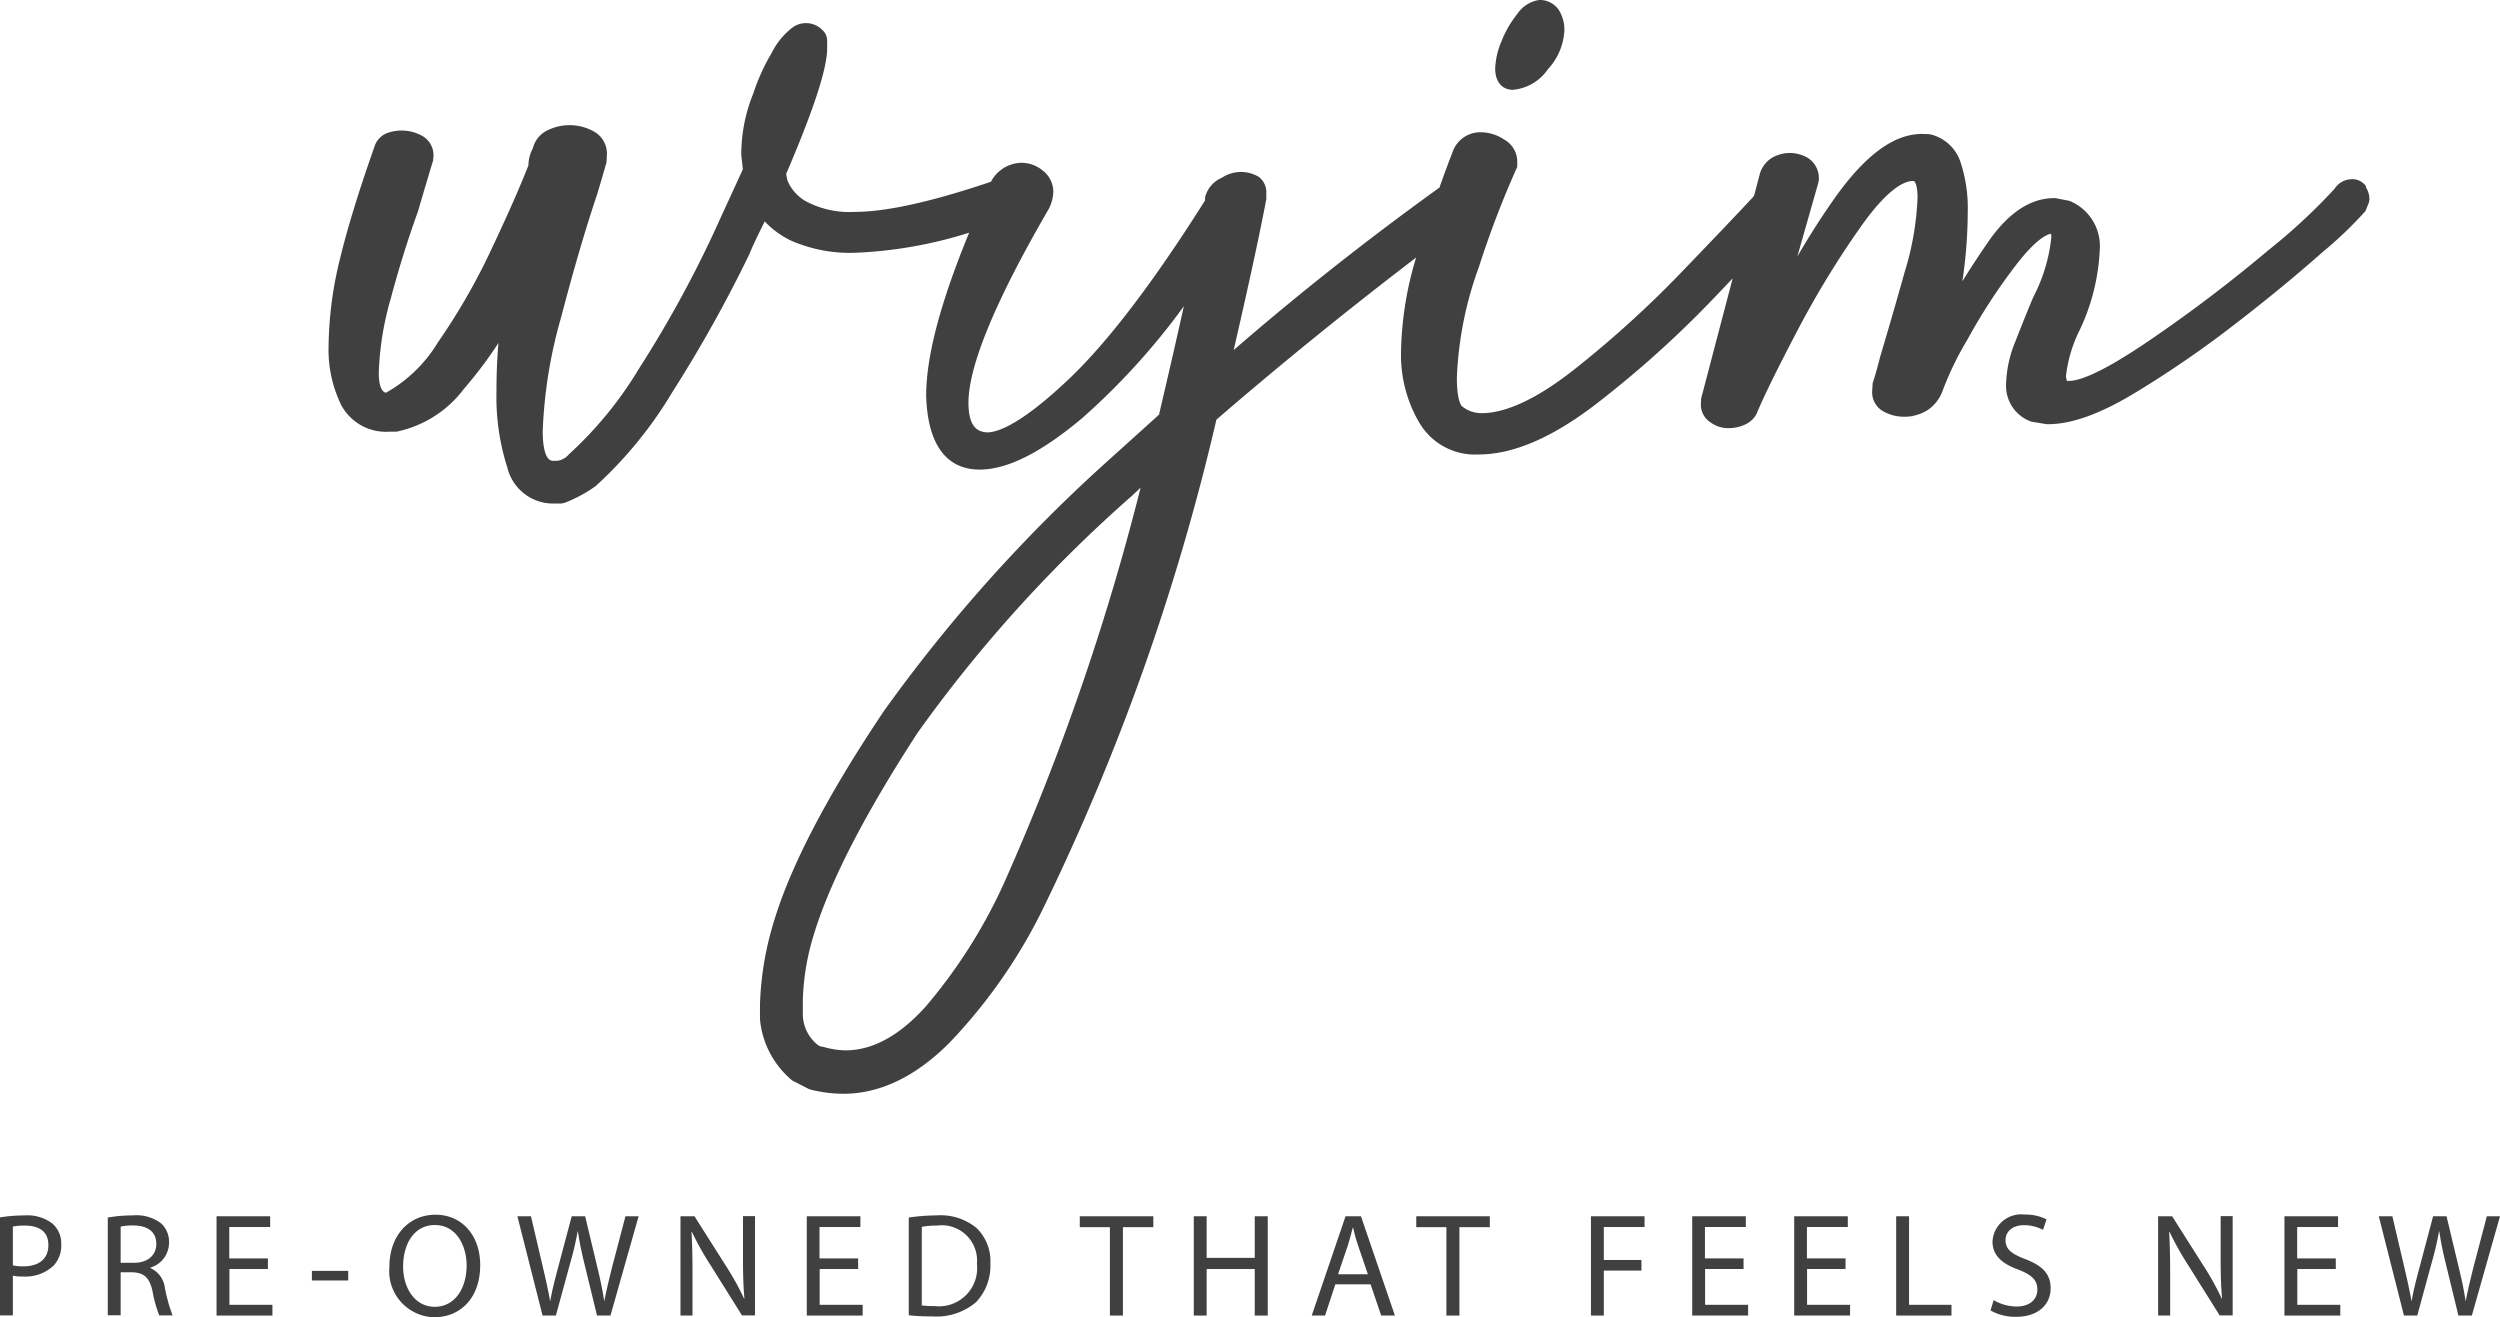 <svg xmlns="http://www.w3.org/2000/svg" width="176.75" height="93.13" viewBox="0 0 176.75 93.13">
    <g>
        <path d="M0,86.07a10.774,10.774,0,0,1,1.74-.14,2.913,2.913,0,0,1,1.97.58,1.866,1.866,0,0,1,.62,1.47,2.085,2.085,0,0,1-.54,1.5,2.914,2.914,0,0,1-2.15.77,3.267,3.267,0,0,1-.73-.06V93H0V86.06Zm.91,3.39a3.184,3.184,0,0,0,.75.07c1.09,0,1.76-.53,1.76-1.5s-.66-1.38-1.66-1.38a3.84,3.84,0,0,0-.85.07v2.73Z"
              fill="#404041"/>
        <path d="M7.63,86.08a9.81,9.81,0,0,1,1.74-.15,2.9,2.9,0,0,1,2.03.57,1.753,1.753,0,0,1,.55,1.33,1.836,1.836,0,0,1-1.32,1.79v.03a1.767,1.767,0,0,1,1.03,1.42A11.919,11.919,0,0,0,12.2,93h-.94a8.771,8.771,0,0,1-.47-1.68c-.21-.97-.58-1.33-1.41-1.37H8.53v3.04H7.62V86.06Zm.91,3.2h.93c.97,0,1.58-.53,1.58-1.33,0-.91-.66-1.3-1.62-1.31a3.934,3.934,0,0,0-.9.08v2.56Z"
              fill="#404041"/>
        <path d="M18.95,89.72H16.22v2.53h3.04v.76H15.31V85.99H19.1v.76H16.21v2.22h2.73v.75Z" fill="#404041"/>
        <path d="M24.62,89.85v.68H22.05v-.68Z" fill="#404041"/>
        <path d="M33.95,89.43c0,2.42-1.47,3.7-3.26,3.7a3.258,3.258,0,0,1-3.16-3.56c0-2.23,1.39-3.69,3.26-3.69S33.95,87.35,33.95,89.43Zm-5.45.11c0,1.5.81,2.85,2.24,2.85s2.25-1.32,2.25-2.92c0-1.4-.73-2.86-2.24-2.86S28.5,88,28.5,89.54Z"
              fill="#404041"/>
        <path d="M38.36,93.01l-1.78-7.02h.96l.83,3.55c.21.88.4,1.75.52,2.43h.02c.11-.7.33-1.53.57-2.44l.94-3.54h.95l.85,3.56c.2.83.39,1.67.49,2.41h.02c.15-.77.34-1.55.56-2.43l.93-3.54h.93l-1.99,7.02h-.95l-.89-3.66a22.578,22.578,0,0,1-.46-2.29h-.02a22.784,22.784,0,0,1-.54,2.29l-1,3.66h-.95Z"
              fill="#404041"/>
        <path d="M48.11,93.01V85.99h.99l2.25,3.55a19.152,19.152,0,0,1,1.26,2.28h.02c-.08-.95-.1-1.8-.1-2.9V85.98h.85V93h-.92l-2.23-3.56a21.339,21.339,0,0,1-1.31-2.34h-.03c.05.9.07,1.74.07,2.91v3h-.85Z"
              fill="#404041"/>
        <path d="M60.68,89.72H57.95v2.53h3.04v.76H57.04V85.99h3.79v.76H57.94v2.22h2.73v.75Z" fill="#404041"/>
        <path d="M64.25,86.08a13.4,13.4,0,0,1,1.93-.15,4.018,4.018,0,0,1,2.85.88,3.253,3.253,0,0,1,.99,2.52,3.732,3.732,0,0,1-1.01,2.73,4.321,4.321,0,0,1-3.11,1.01,15.279,15.279,0,0,1-1.65-.08V86.08Zm.91,6.21a5.965,5.965,0,0,0,.92.05,2.7,2.7,0,0,0,2.99-2.98,2.5,2.5,0,0,0-2.84-2.71,5.322,5.322,0,0,0-1.06.09v5.54Z"
              fill="#404041"/>
        <path d="M78.48,86.76H76.34v-.77h5.2v.77H79.39v6.25h-.92V86.76Z" fill="#404041"/>
        <path d="M85.31,85.99v2.94h3.4V85.99h.92v7.02h-.92V89.72h-3.4v3.29H84.4V85.99Z" fill="#404041"/>
        <path d="M94.41,90.8l-.73,2.21h-.94l2.39-7.02h1.09l2.4,7.02h-.97L96.9,90.8H94.41Zm2.3-.71-.69-2.02c-.16-.46-.26-.88-.36-1.28h-.02c-.1.42-.22.84-.35,1.27l-.69,2.03h2.12Z"
              fill="#404041"/>
        <path d="M102.27,86.76h-2.14v-.77h5.2v.77h-2.15v6.25h-.92V86.76Z" fill="#404041"/>
        <path d="M112.49,85.99h3.78v.76h-2.88v2.33h2.66v.75h-2.66v3.18h-.91V85.99Z" fill="#404041"/>
        <path d="M123.28,89.72h-2.73v2.53h3.04v.76h-3.95V85.99h3.79v.76h-2.89v2.22h2.73v.75Z" fill="#404041"/>
        <path d="M130.49,89.72h-2.73v2.53h3.04v.76h-3.95V85.99h3.79v.76h-2.89v2.22h2.73v.75Z" fill="#404041"/>
        <path d="M134.06,85.99h.91v6.26h3v.76h-3.91V85.99Z" fill="#404041"/>
        <path d="M140.94,91.91a3.227,3.227,0,0,0,1.63.46c.93,0,1.47-.49,1.47-1.2,0-.66-.38-1.03-1.32-1.4-1.15-.41-1.85-1-1.85-1.99a2.028,2.028,0,0,1,2.27-1.91,3.259,3.259,0,0,1,1.55.34l-.25.74a2.871,2.871,0,0,0-1.33-.33c-.96,0-1.32.57-1.32,1.05,0,.66.43.98,1.4,1.35,1.19.46,1.79,1.03,1.79,2.06,0,1.08-.8,2.02-2.46,2.02a3.6,3.6,0,0,1-1.79-.45l.23-.76Z"
              fill="#404041"/>
        <path d="M152.58,93.01V85.99h.99l2.25,3.55a19.152,19.152,0,0,1,1.26,2.28h.02c-.08-.95-.1-1.8-.1-2.9V85.98h.85V93h-.92l-2.23-3.56a21.336,21.336,0,0,1-1.31-2.34h-.03c.05.9.07,1.74.07,2.91v3h-.85Z"
              fill="#404041"/>
        <path d="M165.15,89.72h-2.73v2.53h3.04v.76h-3.95V85.99h3.79v.76h-2.89v2.22h2.73v.75Z" fill="#404041"/>
        <path d="M169.96,93.01l-1.78-7.02h.96l.83,3.55c.21.88.4,1.75.52,2.43h.02c.11-.7.33-1.53.57-2.44l.94-3.54h.95l.85,3.56c.2.83.39,1.67.49,2.41h.02c.15-.77.34-1.55.56-2.43l.93-3.54h.93l-1.99,7.02h-.95l-.89-3.66a22.58,22.58,0,0,1-.46-2.29h-.02a22.787,22.787,0,0,1-.54,2.29l-1,3.66h-.95Z"
              fill="#404041"/>
    </g>
    <g>
        <path d="M106.96,6.35a3.36,3.36,0,0,0,2.48-1.46,4.33,4.33,0,0,0,1.16-2.72,2.584,2.584,0,0,0-.39-1.46A1.612,1.612,0,0,0,108.82,0a2.262,2.262,0,0,0-1.55.99,7.324,7.324,0,0,0-1.11,1.92,5.39,5.39,0,0,0-.45,1.93c0,1.11.64,1.51,1.24,1.51Z"
              fill="#404041"/>
        <path d="M167.28,13.18a1.146,1.146,0,0,0-.99-.51,1.455,1.455,0,0,0-1.23.67,41.2,41.2,0,0,1-4.7,4.36,102.558,102.558,0,0,1-8.28,6.29c-3.54,2.43-5.11,2.94-5.8,2.94h-.15l-.07-.3a9.749,9.749,0,0,1,1.01-3.37,14.8,14.8,0,0,0,1.39-5.75,3.446,3.446,0,0,0-2.15-3.31l-.98-.19h-.12c-1.66,0-3.23,1.04-4.65,3.1-.67.97-1.28,1.9-1.82,2.78a34.035,34.035,0,0,0,.38-4.91,10.3,10.3,0,0,0-.51-3.51,2.965,2.965,0,0,0-2.17-1.98l-.56-.02c-2.04,0-4.13,1.58-6.38,4.84q-1.26,1.815-2.43,3.83l1.49-5.23.03-.19a1.7,1.7,0,0,0-.72-1.52,2.5,2.5,0,0,0-2.66,0,2,2,0,0,0-.82,1.21l-.37,1.4s-.04.06-.06.1c-1.14,1.23-2.89,3.06-5.19,5.45a75.131,75.131,0,0,1-7.52,6.8c-2.57,2.02-4.78,3.05-6.49,3.05a2.152,2.152,0,0,1-1.41-.5c-.08-.09-.35-.51-.35-2a25.636,25.636,0,0,1,1.56-7.84,68.085,68.085,0,0,1,2.64-6.92l.07-.14v-.42a1.785,1.785,0,0,0-.92-1.52,2.985,2.985,0,0,0-1.66-.52,2.076,2.076,0,0,0-1.99,1.39c-.28.73-.6,1.57-.93,2.52-5,3.6-9.89,7.45-14.55,11.49,1.06-4.6,1.84-8.19,2.31-10.68v-.4a1.376,1.376,0,0,0-.54-1.17,2.453,2.453,0,0,0-2.61.07,2.052,2.052,0,0,0-1.17,1.33l-.02.29-.03.04c-3.6,5.7-6.81,9.92-9.55,12.53-3.3,3.14-5,3.8-5.8,3.81-.43-.03-1.34-.09-1.34-2.09,0-2.61,1.9-7.2,5.66-13.68a2.8,2.8,0,0,0,.34-1.25,1.9,1.9,0,0,0-.72-1.47,2.369,2.369,0,0,0-1.59-.57,2.5,2.5,0,0,0-2.04,1.23l-.06.11c-4.17,1.41-7.41,2.13-9.62,2.13a6.587,6.587,0,0,1-3.37-.7,3,3,0,0,1-1.4-1.53l-.09-.45c1.95-4.55,2.9-7.46,2.9-8.88v-.6a1.02,1.02,0,0,0-.34-.7,1.621,1.621,0,0,0-2.23-.08,5.086,5.086,0,0,0-1.34,1.68,14.462,14.462,0,0,0-1.32,2.91,11.4,11.4,0,0,0-.84,4.34l.11,1-2.18,4.75a81.408,81.408,0,0,1-5.15,9.32,26.967,26.967,0,0,1-4.97,6.08,1.279,1.279,0,0,1-.83.46h-.33c-.63-.06-.69-1.48-.69-2.09a33.564,33.564,0,0,1,1.31-8.09c.87-3.33,1.72-6.23,2.53-8.64.27-.89.49-1.65.67-2.28l.03-.59a1.785,1.785,0,0,0-.97-1.62,3.52,3.52,0,0,0-3.16-.09,1.924,1.924,0,0,0-1.11,1.31,2.6,2.6,0,0,0-.31,1.2c-.61,1.56-1.49,3.55-2.6,5.9a45.034,45.034,0,0,1-3.81,6.63,9.985,9.985,0,0,1-3.67,3.55c-.33-.09-.5-.57-.5-1.42a21.27,21.27,0,0,1,.84-5.22q.87-3.255,1.93-6.18c.44-1.51.8-2.71,1.07-3.6l.03-.34a1.576,1.576,0,0,0-.83-1.42,3,3,0,0,0-2.48-.17,1.5,1.5,0,0,0-.87.96c-1.07,3.04-1.89,5.68-2.42,7.87a26.632,26.632,0,0,0-.82,6.23,8.941,8.941,0,0,0,.88,4.13,3.587,3.587,0,0,0,3.43,1.91h.49a8,8,0,0,0,4.78-3.04,29.91,29.91,0,0,0,2.43-3.23c-.1,1.17-.14,2.32-.14,3.44a16.357,16.357,0,0,0,.77,5.37,3.329,3.329,0,0,0,3.27,2.54h.53l.22-.04a9.64,9.64,0,0,0,2.23-1.2,29.262,29.262,0,0,0,5.41-6.63,96.375,96.375,0,0,0,5.46-9.78c.17-.43.39-.9.64-1.41.15-.31.3-.6.43-.89a6.371,6.371,0,0,0,1.82,1.34,10.317,10.317,0,0,0,4.58.88,30.582,30.582,0,0,0,8.06-1.42c-2.03,4.93-3.04,8.74-3.04,11.53.13,4.31,2.12,5.22,3.77,5.22,1.97,0,4.34-1.19,7.25-3.63a48.812,48.812,0,0,0,7.2-7.92c-.51,2.28-1.09,4.83-1.76,7.67l-3.98,3.59A109.78,109.78,0,0,0,62.52,50.23c-4.02,5.98-6.65,11.03-7.83,15a22.147,22.147,0,0,0-.96,5.79v1.04a6.375,6.375,0,0,0,2.28,4.33l1.17.6.15.05a9.6,9.6,0,0,0,2.3.29c2.58,0,5.11-1.21,7.5-3.61a37.723,37.723,0,0,0,6.47-9.19A162.642,162.642,0,0,0,86,29.67c4.55-3.93,9.29-7.77,14.12-11.46a24.19,24.19,0,0,0-1.07,6.81,9.449,9.449,0,0,0,1.23,4.75,4.572,4.572,0,0,0,4.28,2.36c2.46,0,5.3-1.24,8.43-3.68a74.035,74.035,0,0,0,8.34-7.54q.615-.645,1.17-1.23l-2.23,8.5-.02.45a1.5,1.5,0,0,0,.71,1.25,2.091,2.091,0,0,0,1.2.39,2.77,2.77,0,0,0,1.25-.27,1.655,1.655,0,0,0,.87-.96c.52-1.22,1.48-3.16,2.84-5.75a64.622,64.622,0,0,1,4.48-7.32c1.96-2.76,3.11-3.17,3.62-3.17h.1c.13.11.25.46.25,1.16a20.272,20.272,0,0,1-.91,5.27c-.62,2.22-1.2,4.21-1.74,6.02-.18.72-.35,1.32-.52,1.82l-.04.62a1.549,1.549,0,0,0,.82,1.41,3.066,3.066,0,0,0,1.92.33h.09l.07-.03a3.075,3.075,0,0,0,.98-.38,2.778,2.778,0,0,0,1.11-1.41,22,22,0,0,1,1.74-3.59,40.9,40.9,0,0,1,3.41-5.24c1.42-1.86,2.19-2.19,2.48-2.25h.03a1.18,1.18,0,0,1,.02.22,11.685,11.685,0,0,1-1.28,4.26c-.45,1.07-.87,2.12-1.27,3.15a8.381,8.381,0,0,0-.65,2.99,2.679,2.679,0,0,0,1.78,2.66l1.09.18h.1c1.66,0,3.68-.72,6.17-2.23a74.584,74.584,0,0,0,7.13-4.91c2.37-1.83,4.42-3.53,6.11-5.03a27.887,27.887,0,0,0,3.03-2.9l.24-.6.04-.22a1.627,1.627,0,0,0-.25-.86ZM80.64,34.48A171.556,171.556,0,0,1,71,62.4a37.02,37.02,0,0,1-5.55,8.76c-1.85,2.06-3.76,3.1-5.67,3.1a5.682,5.682,0,0,1-1.54-.24l-.18-.03a.549.549,0,0,1-.18-.07l-.12-.09a2.808,2.808,0,0,1-1-2.07V70.69a17.237,17.237,0,0,1,.77-4.59c1.13-3.74,3.62-8.57,7.37-14.33A98.17,98.17,0,0,1,80,35.08l.65-.61Z"
              fill="#404041"/>
    </g>
</svg>
